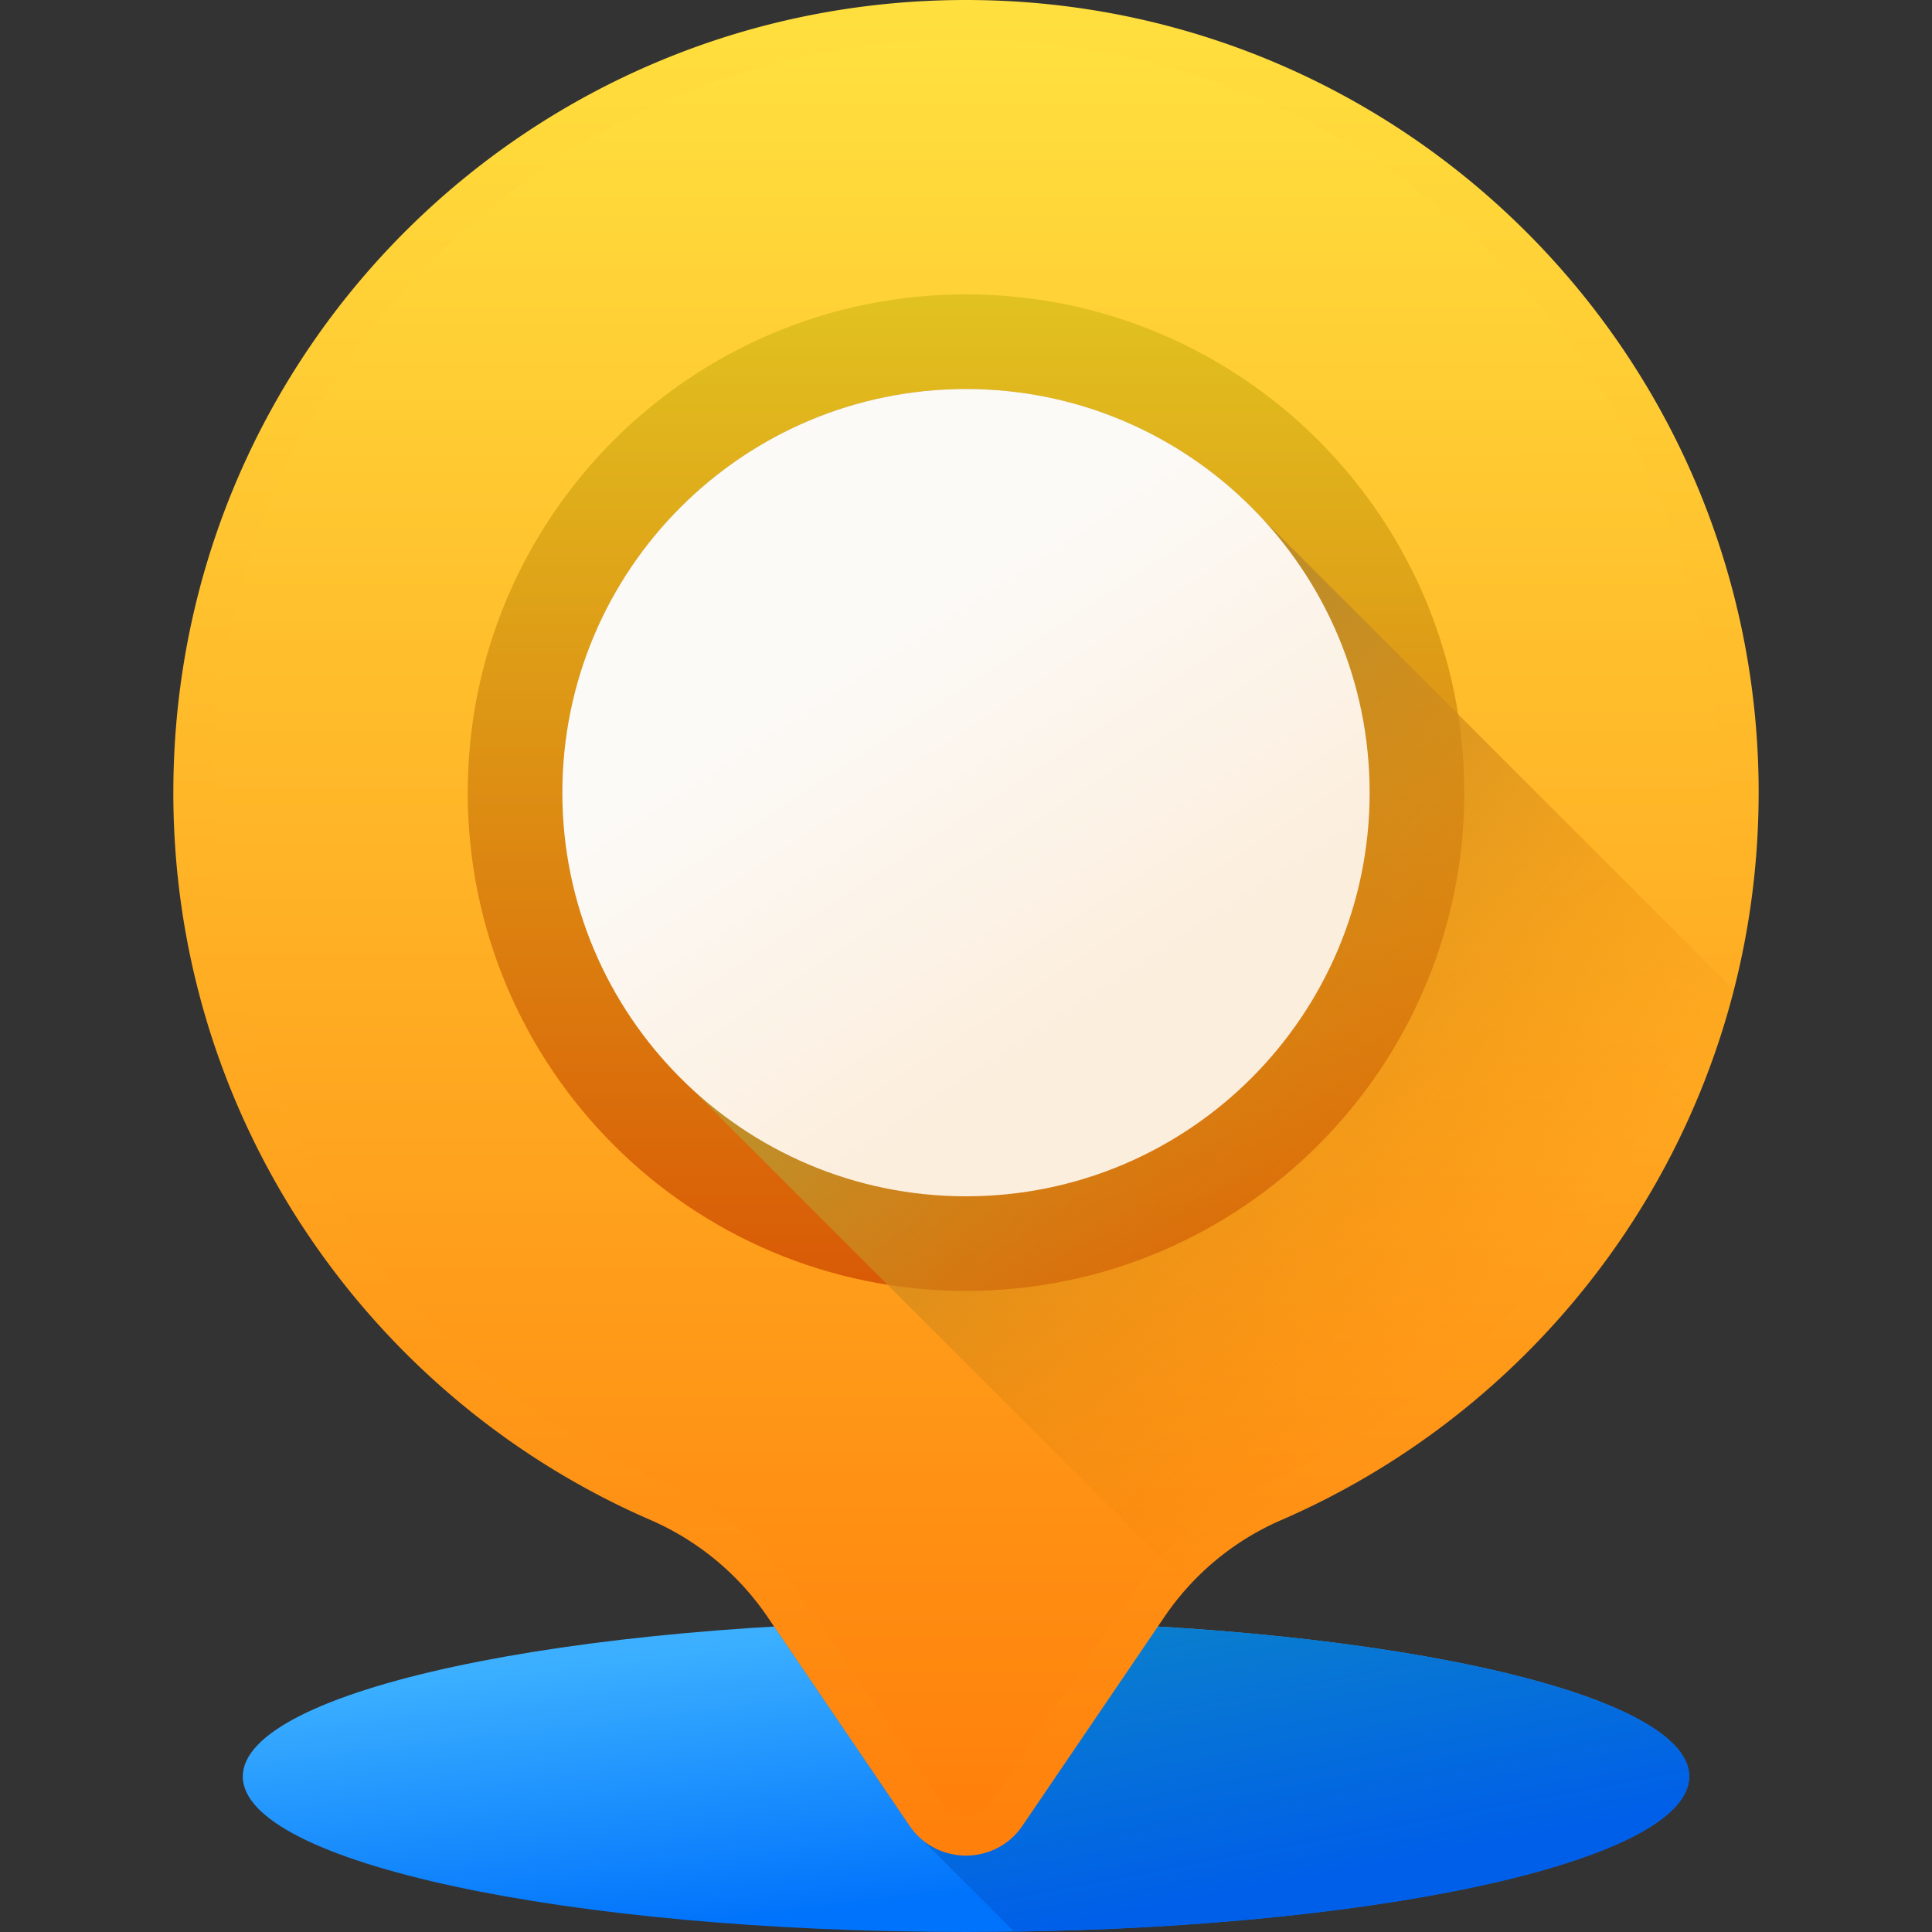 <svg width="100" height="100" fill="none" xmlns="http://www.w3.org/2000/svg"><rect width="100%" height="100%" fill="#333333" stroke="none"/><g clip-path="url('#a')"><path d="M50 100c20.674 0 37.433-3.604 37.433-8.05 0-4.445-16.759-8.049-37.433-8.049-20.673 0-37.433 3.604-37.433 8.05C12.567 96.396 29.327 100 50 100Z" fill="url('#b')"/><path d="M87.433 91.95c0-4.445-16.76-8.049-37.433-8.049-3.44 0-6.77.1-9.933.287l7.007 10.309c.196.287.424.534.674.741l4.744 4.744c19.512-.276 34.94-3.766 34.94-8.031Z" fill="url('#c')"/><path d="M91.028 41.028C91.028 18.368 72.657 0 50 0 27.44 0 9.2 18.048 8.974 40.607 8.803 57.645 19.02 72.316 33.679 78.678a14.125 14.125 0 0 1 6.054 5.02l7.341 10.799c1.404 2.064 4.447 2.064 5.851 0l7.34-10.8a14.067 14.067 0 0 1 6.032-5.009c14.55-6.305 24.73-20.793 24.73-37.66Z" fill="url('#d')"/><path d="M50 94a1.48 1.48 0 0 1-1.235-.653l-7.34-10.8a16.142 16.142 0 0 0-6.932-5.744A38.934 38.934 0 0 1 11.02 40.627c.104-10.368 4.199-20.074 11.531-27.33C29.881 6.04 39.63 2.044 50 2.044c21.496 0 38.984 17.489 38.984 38.984a38.982 38.982 0 0 1-23.499 35.784 16.087 16.087 0 0 0-6.91 5.736l-7.34 10.8A1.48 1.48 0 0 1 50 94Z" fill="url('#e')"/><path d="M50 66.817c14.243 0 25.79-11.546 25.79-25.79 0-14.243-11.547-25.79-25.79-25.79-14.243 0-25.79 11.547-25.79 25.79 0 14.244 11.547 25.79 25.79 25.79Z" fill="url('#f')"/><path d="M89.744 51.243 65.242 26.74A20.833 20.833 0 0 0 50 20.135c-11.539 0-20.893 9.354-20.893 20.893 0 6.012 2.54 11.43 6.605 15.242l25.823 25.822a13.998 13.998 0 0 1 4.763-3.404c11.508-4.987 20.28-15.093 23.446-27.445Z" fill="url('#g')"/><path d="M50 61.92c11.539 0 20.892-9.354 20.892-20.892 0-11.539-9.353-20.893-20.892-20.893S29.107 29.49 29.107 41.028 38.461 61.92 50 61.92Z" fill="url('#h')"/></g><defs><linearGradient id="b" x1="32.928" y1="85.367" x2="34.67" y2="99.9" gradientUnits="userSpaceOnUse"><stop stop-color="#3CB0FF"/><stop offset="1" stop-color="#0073FC"/></linearGradient><linearGradient id="c" x1="52.949" y1="85.365" x2="55.64" y2="99.581" gradientUnits="userSpaceOnUse"><stop stop-color="#0A7ECD"/><stop offset="1" stop-color="#005FE8"/></linearGradient><linearGradient id="d" x1="50" y1="0" x2="50.003" y2="116.762" gradientUnits="userSpaceOnUse"><stop stop-color="#FFE03E"/><stop offset="1" stop-color="#FF6B00"/></linearGradient><linearGradient id="e" x1="50" y1="2.044" x2="50.003" y2="113.836" gradientUnits="userSpaceOnUse"><stop stop-color="#FFE03E"/><stop offset="1" stop-color="#FF6B00"/></linearGradient><linearGradient id="f" x1="50" y1="15.238" x2="50.001" y2="77.943" gradientUnits="userSpaceOnUse"><stop stop-color="#E1C220"/><stop offset="1" stop-color="#D74300"/></linearGradient><linearGradient id="g" x1="76.831" y1="67.858" x2="54.033" y2="45.061" gradientUnits="userSpaceOnUse"><stop stop-color="#F08200" stop-opacity="0"/><stop offset="1" stop-color="#C18D27"/></linearGradient><linearGradient id="h" x1="44.886" y1="33.228" x2="57.231" y2="52.056" gradientUnits="userSpaceOnUse"><stop stop-color="#FCFAF7"/><stop offset="1" stop-color="#FCEEDD"/></linearGradient><clipPath id="a"><path fill="#fff" d="M0 0h100v100H0z"/></clipPath></defs></svg>